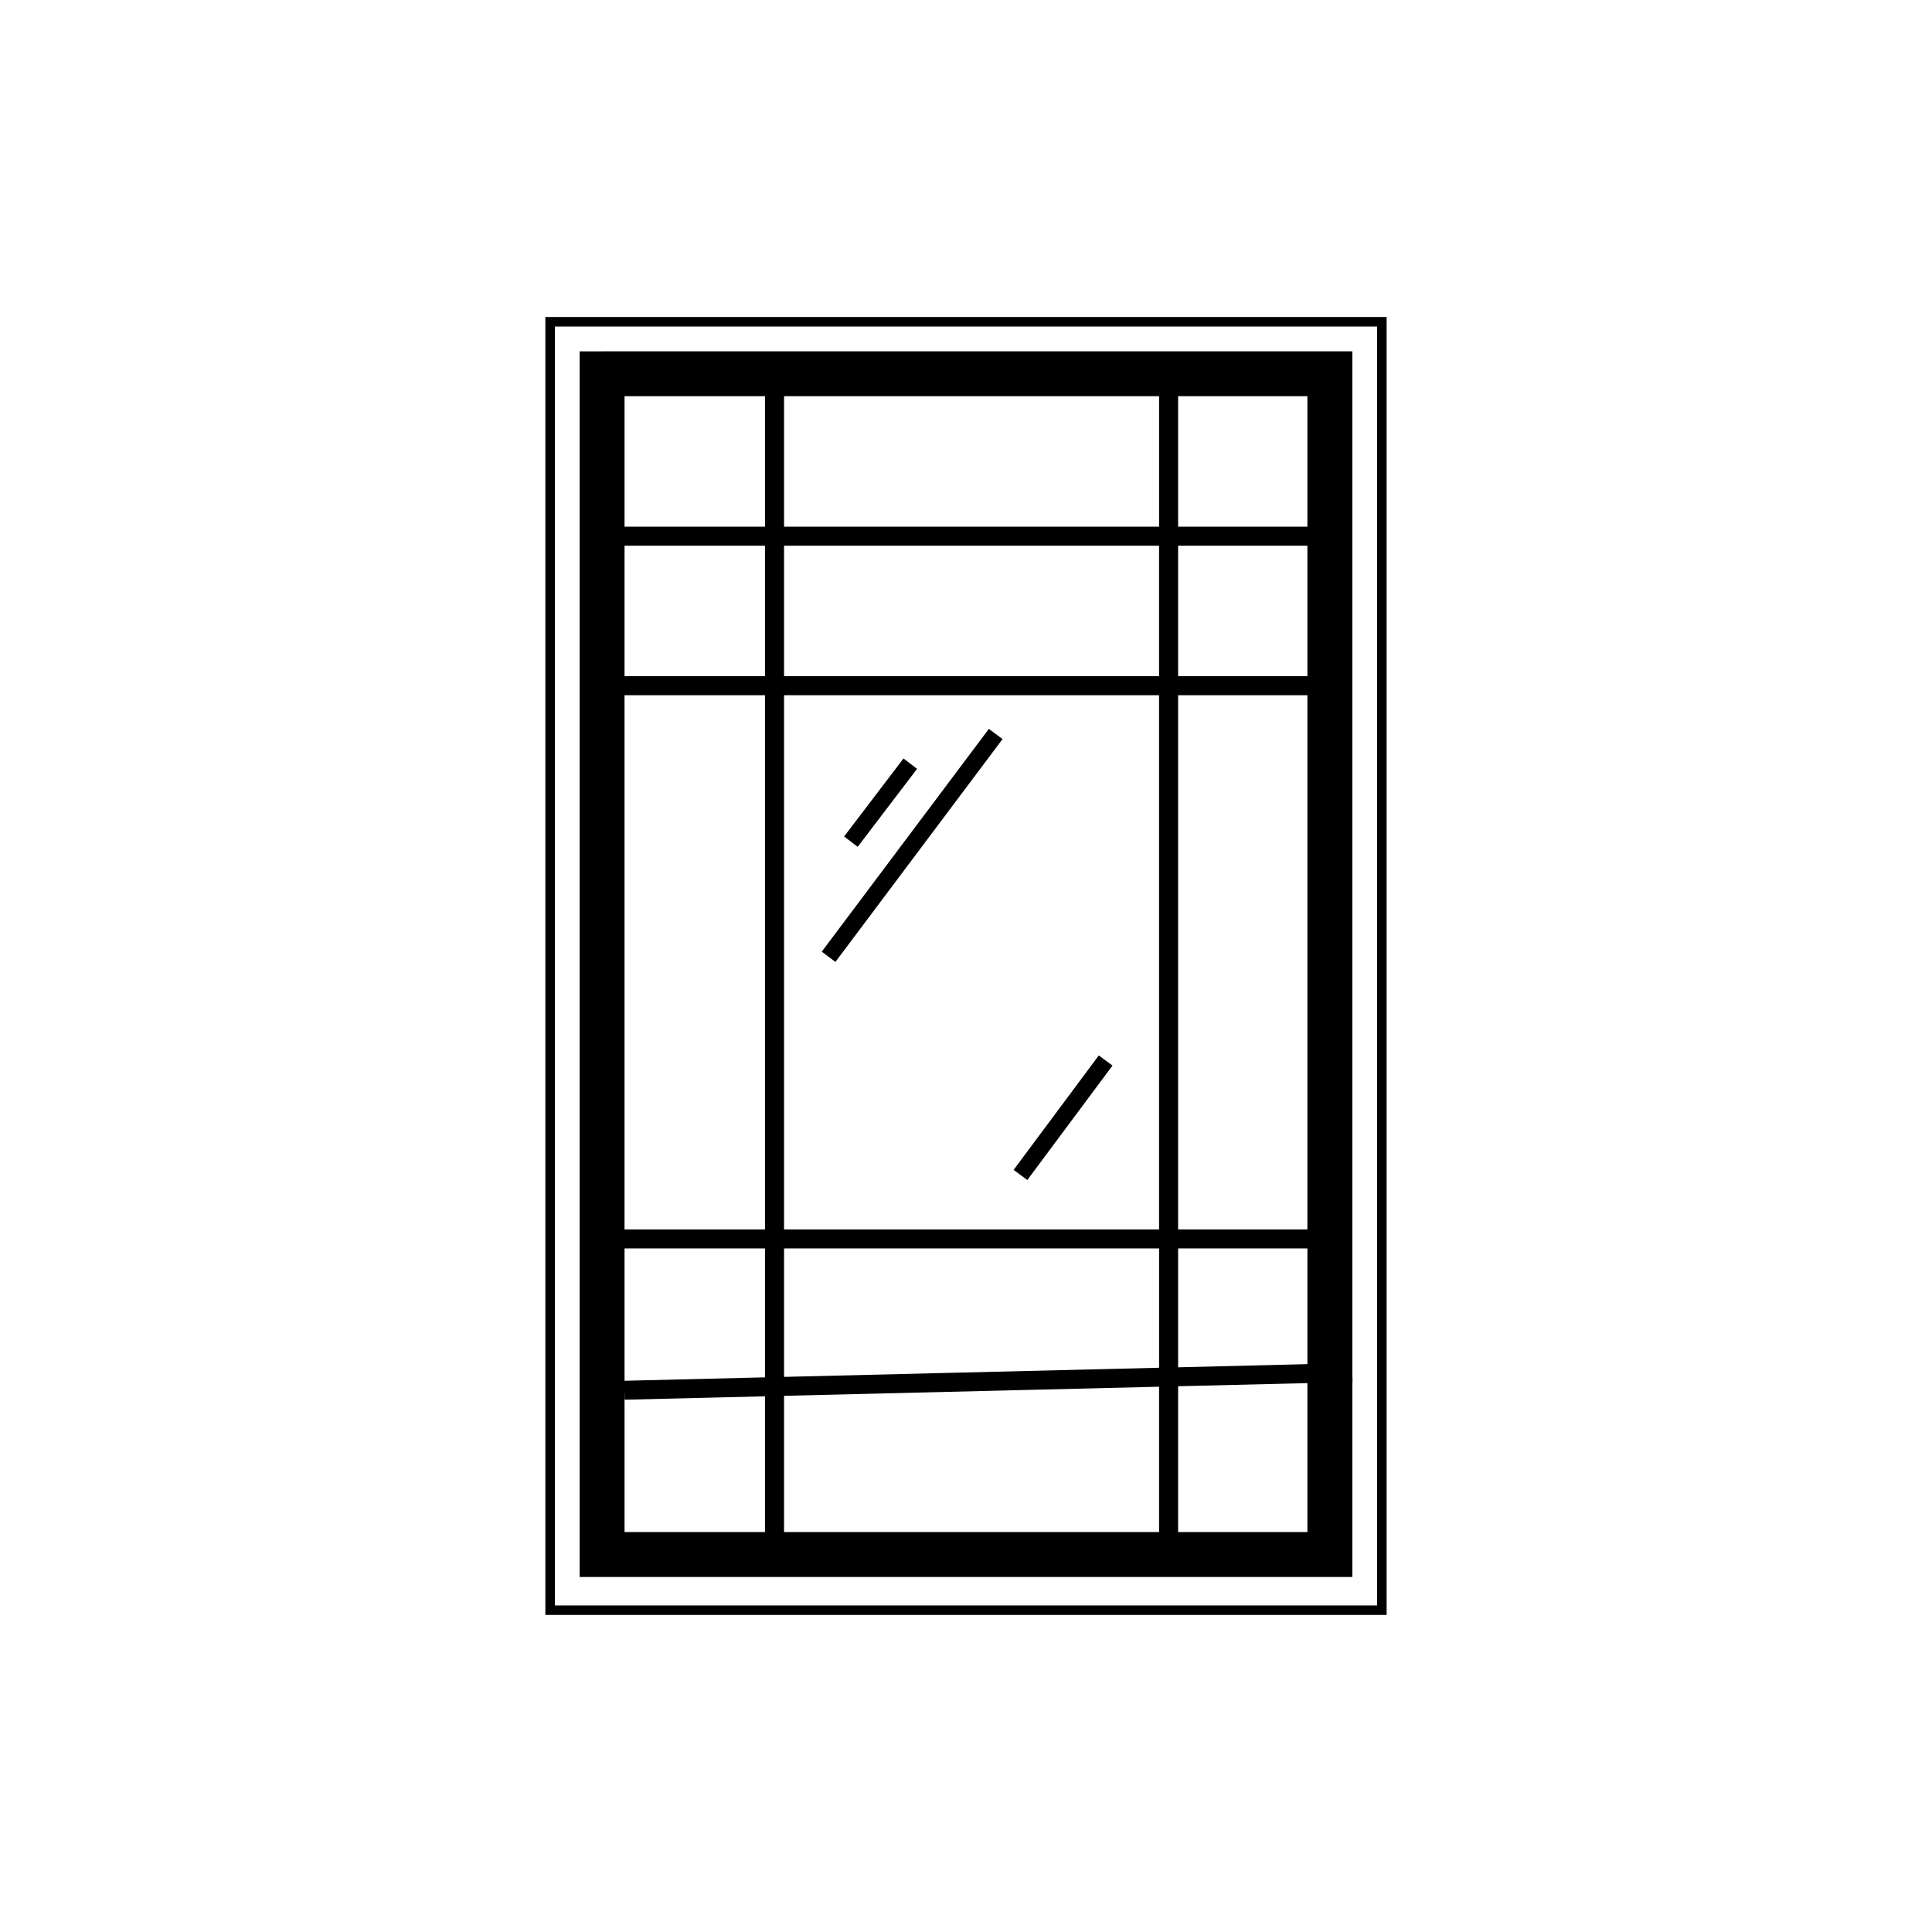 <?xml version="1.0" encoding="UTF-8"?>
<!-- The Best Svg Icon site in the world: iconSvg.co, Visit us! https://iconsvg.co -->
<svg fill="#000000" width="800px" height="800px" version="1.1" viewBox="144 144 512 512" xmlns="http://www.w3.org/2000/svg">
 <path d="m303.56 237.1h198.82v270.64l0.059 2.512h-0.059v51.668h-204.77v-324.81h5.949zm5.949 272.82 37.227-0.91v-34.164h-37.227zm42.273-1.031 99.387-2.422v-31.621h-99.387zm104.43-2.539 34.262-0.84v-30.664h-34.262zm34.262 4.188-34.262 0.832v38.645h34.262zm-39.309 0.957-99.387 2.414v36.102h99.387v-38.52zm-104.43 2.539-37.168 0.906-0.059-2.512v37.582h37.227zm-37.227-230.46h37.227v-34.574h-37.227zm42.273 0h99.387v-34.574h-99.387zm104.43 0h34.262v-34.574h-34.262zm34.262 5.047h-34.262v34.566h34.262zm-39.309 0h-99.387v34.566h99.387zm-104.43 0h-37.227v34.566h37.227zm92.086 137.77-22.57 30.328-3.629-2.691 22.57-30.328zm-29.141-86.52-44.285 59.043-3.617-2.715 44.285-59.043zm-22.648 7.883-15.738 20.668-3.594-2.75 15.738-20.668zm69.18-19.52v141.57h34.262v-141.57zm-5.047 141.57v-141.57h-99.387v141.57zm-141.66 0h37.227v-141.57h-37.227zm-19.719-241.79h221.68v343.97h-222.94v-343.97zm219.15 2.523h-217.89v338.93h217.89z"/>
</svg>